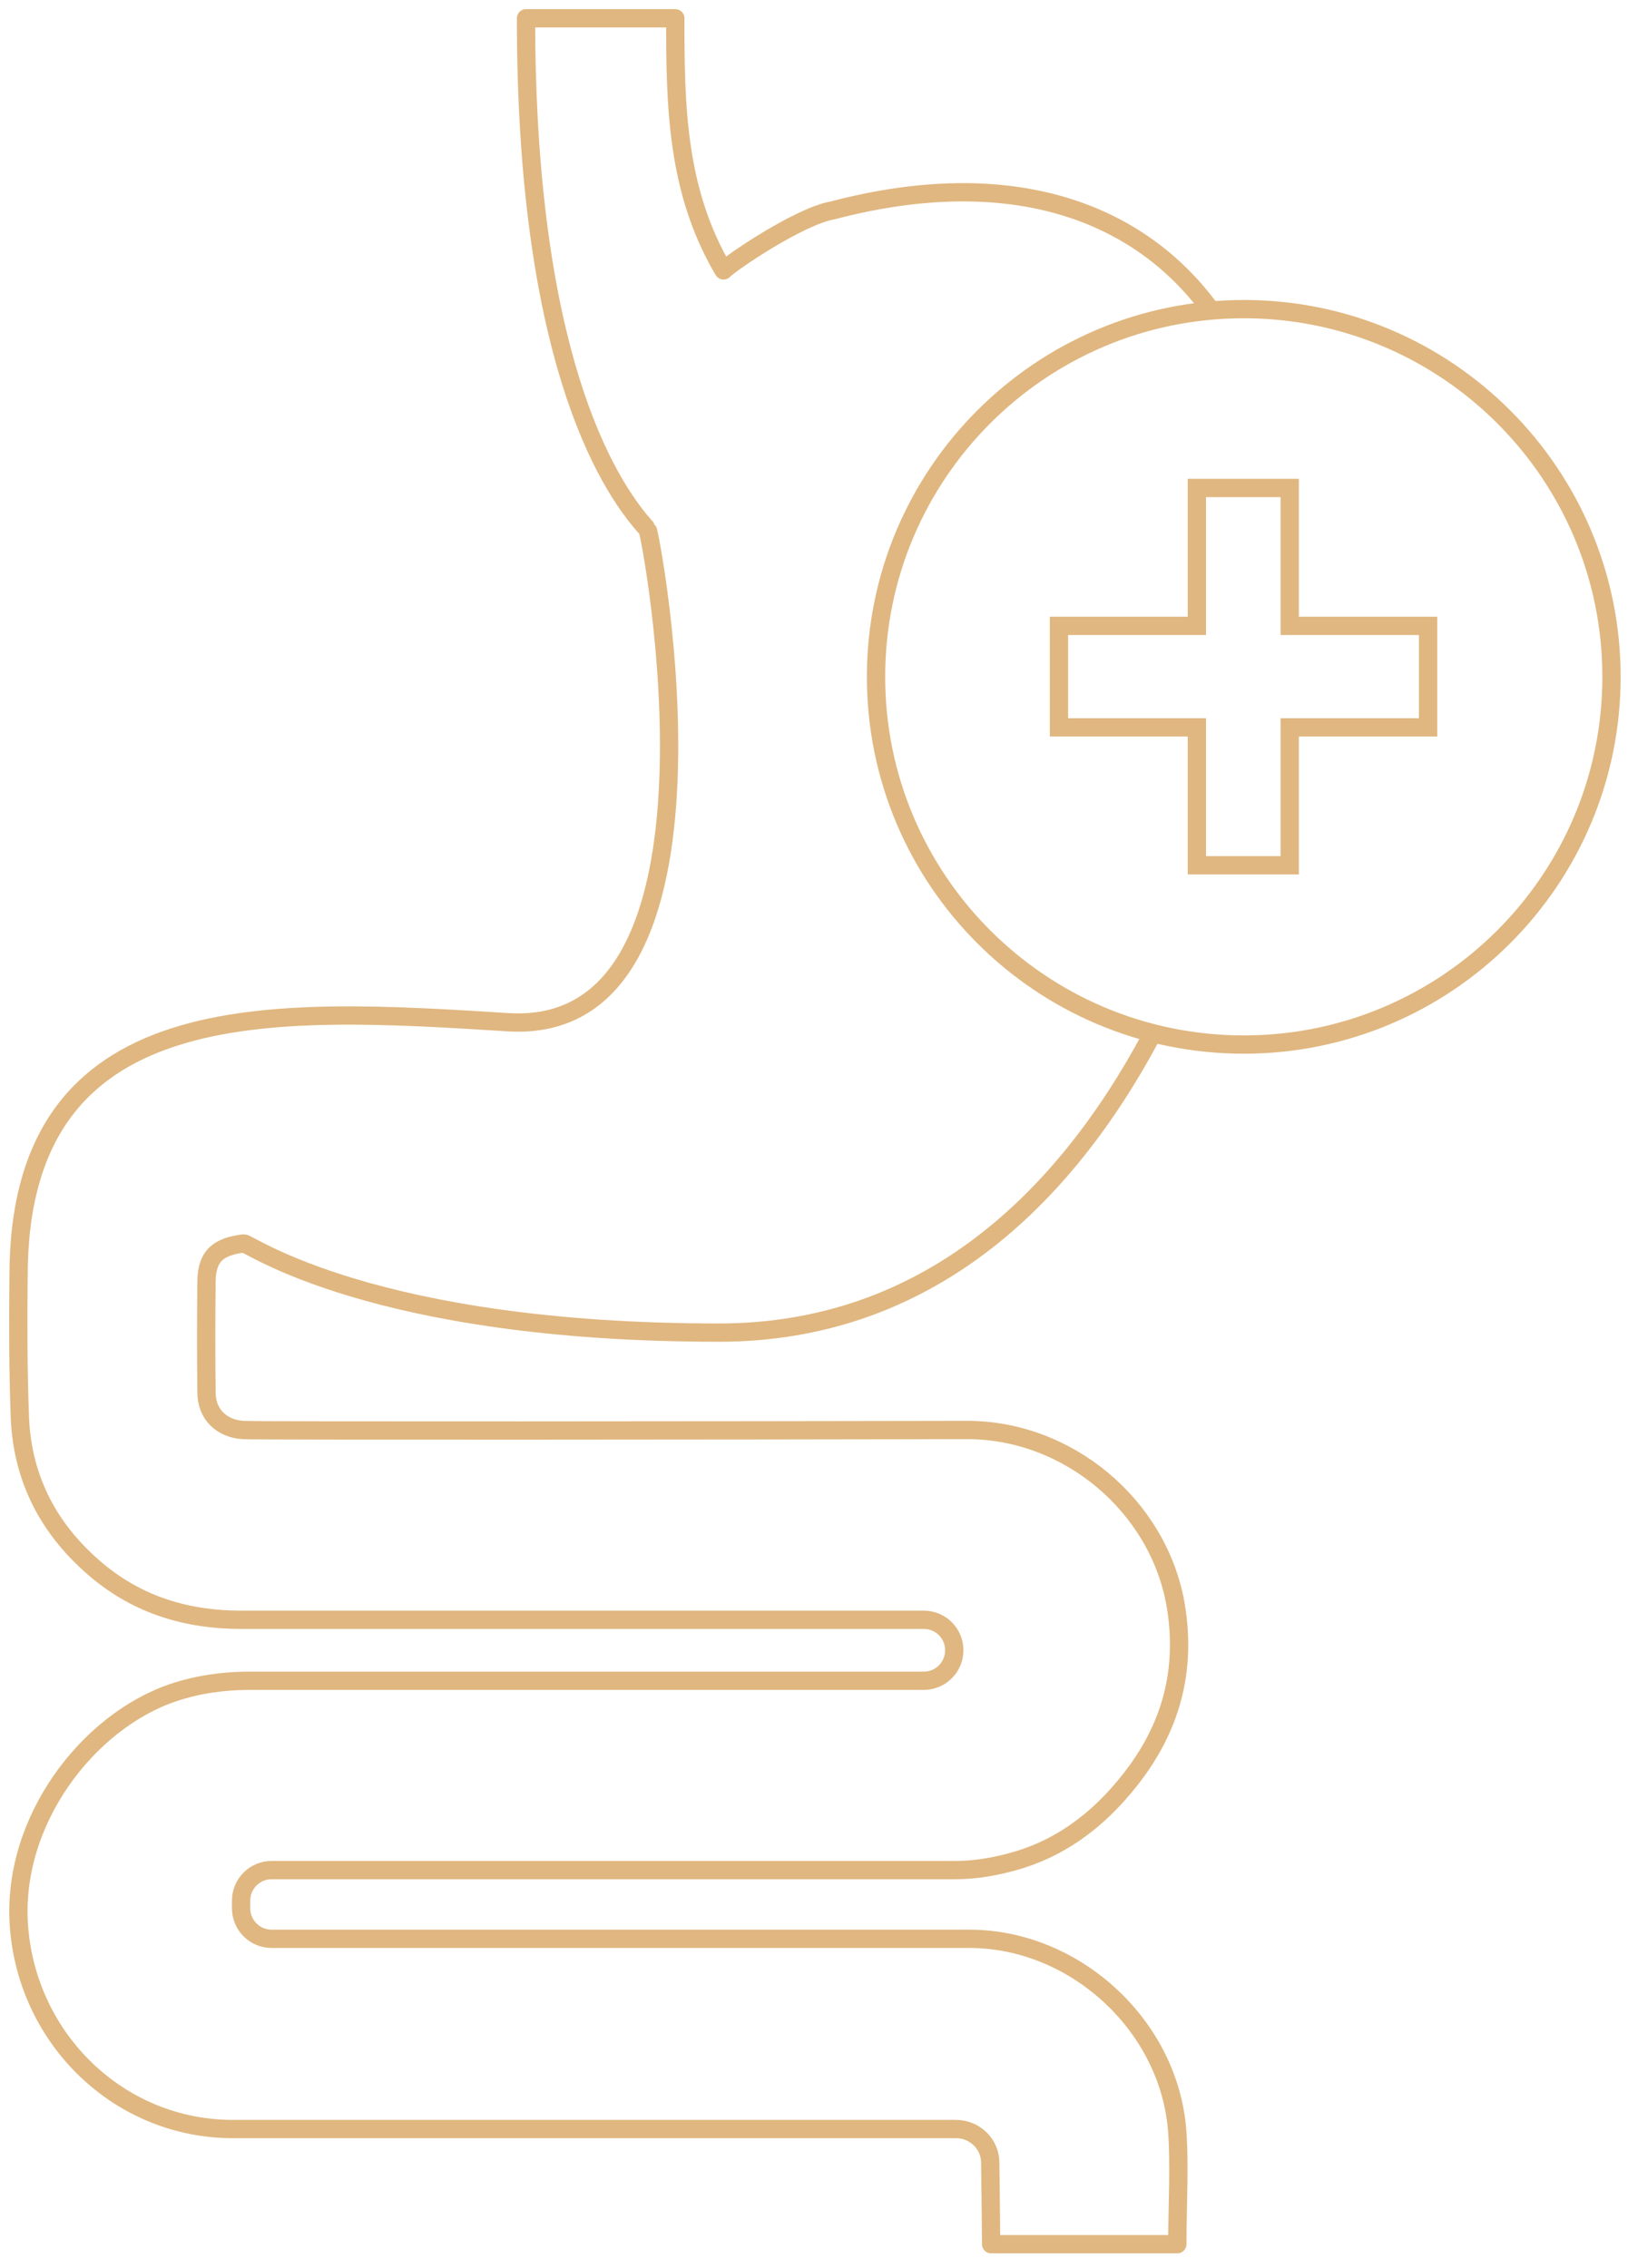<svg width="89" height="124" viewBox="0 0 89 124" fill="none" xmlns="http://www.w3.org/2000/svg">
<path d="M62.918 56.684C58.165 65.566 50.651 72.856 39.306 72.856C20.396 72.856 13.604 67.955 13.33 67.98C11.912 68.154 11.315 68.676 11.29 70.02C11.265 72.06 11.265 74.1 11.29 76.141C11.29 77.31 12.111 78.106 13.28 78.181C13.927 78.231 40.351 78.206 52.891 78.181C58.364 78.181 63.291 82.286 64.261 87.685C64.883 91.268 64.037 94.453 61.773 97.314C60.031 99.529 57.892 101.146 55.13 101.842C54.184 102.091 53.189 102.241 52.219 102.241C39.754 102.241 27.313 102.241 14.848 102.241C13.927 102.241 13.181 102.987 13.181 103.908V104.331C13.181 105.251 13.927 105.998 14.848 105.998H53.04C58.713 106.022 63.788 110.625 64.336 116.273C64.51 118.164 64.361 120.727 64.361 122.693C64.361 122.693 57.469 122.693 54.184 122.693C54.184 122.693 54.16 119.831 54.135 118.239C54.135 117.219 53.289 116.398 52.269 116.398C45.775 116.398 23.83 116.398 12.733 116.398C6.537 116.398 1.511 111.521 1.039 105.351C0.591 99.553 4.821 94.105 9.473 92.537C10.817 92.089 12.21 91.89 13.629 91.89C25.92 91.89 38.211 91.89 50.502 91.89C51.423 91.89 52.169 91.144 52.169 90.223C52.169 89.302 51.423 88.556 50.502 88.556C43.759 88.556 21.814 88.556 13.156 88.556C10.245 88.556 7.582 87.76 5.318 85.869C2.731 83.704 1.238 80.942 1.088 77.534C0.989 74.946 0.989 72.359 1.014 69.771C1.014 54.245 14.748 55.066 27.786 55.887C40.823 56.684 35.549 29.066 35.399 28.941C33.036 26.379 28.756 19.138 28.756 1H36.917C36.917 5.727 36.967 10.405 39.554 14.784C39.928 14.386 43.685 11.823 45.526 11.5C55.404 8.912 62.296 11.649 66.152 16.899" stroke="#E0B780" stroke-linecap="round" stroke-linejoin="round"/>
<path d="M67.994 16.9C56.898 16.9 47.891 25.907 47.891 37.004C47.891 48.101 56.898 57.108 67.994 57.108C79.091 57.108 88.098 48.101 88.098 37.004C88.098 25.907 79.091 16.9 67.994 16.9ZM78.071 39.766H70.507V47.305H65.432V39.766H57.893V34.218H65.432V26.679H70.507V34.218H78.071V39.766Z" stroke="#E0B780" stroke-miterlimit="10"/>
</svg>
